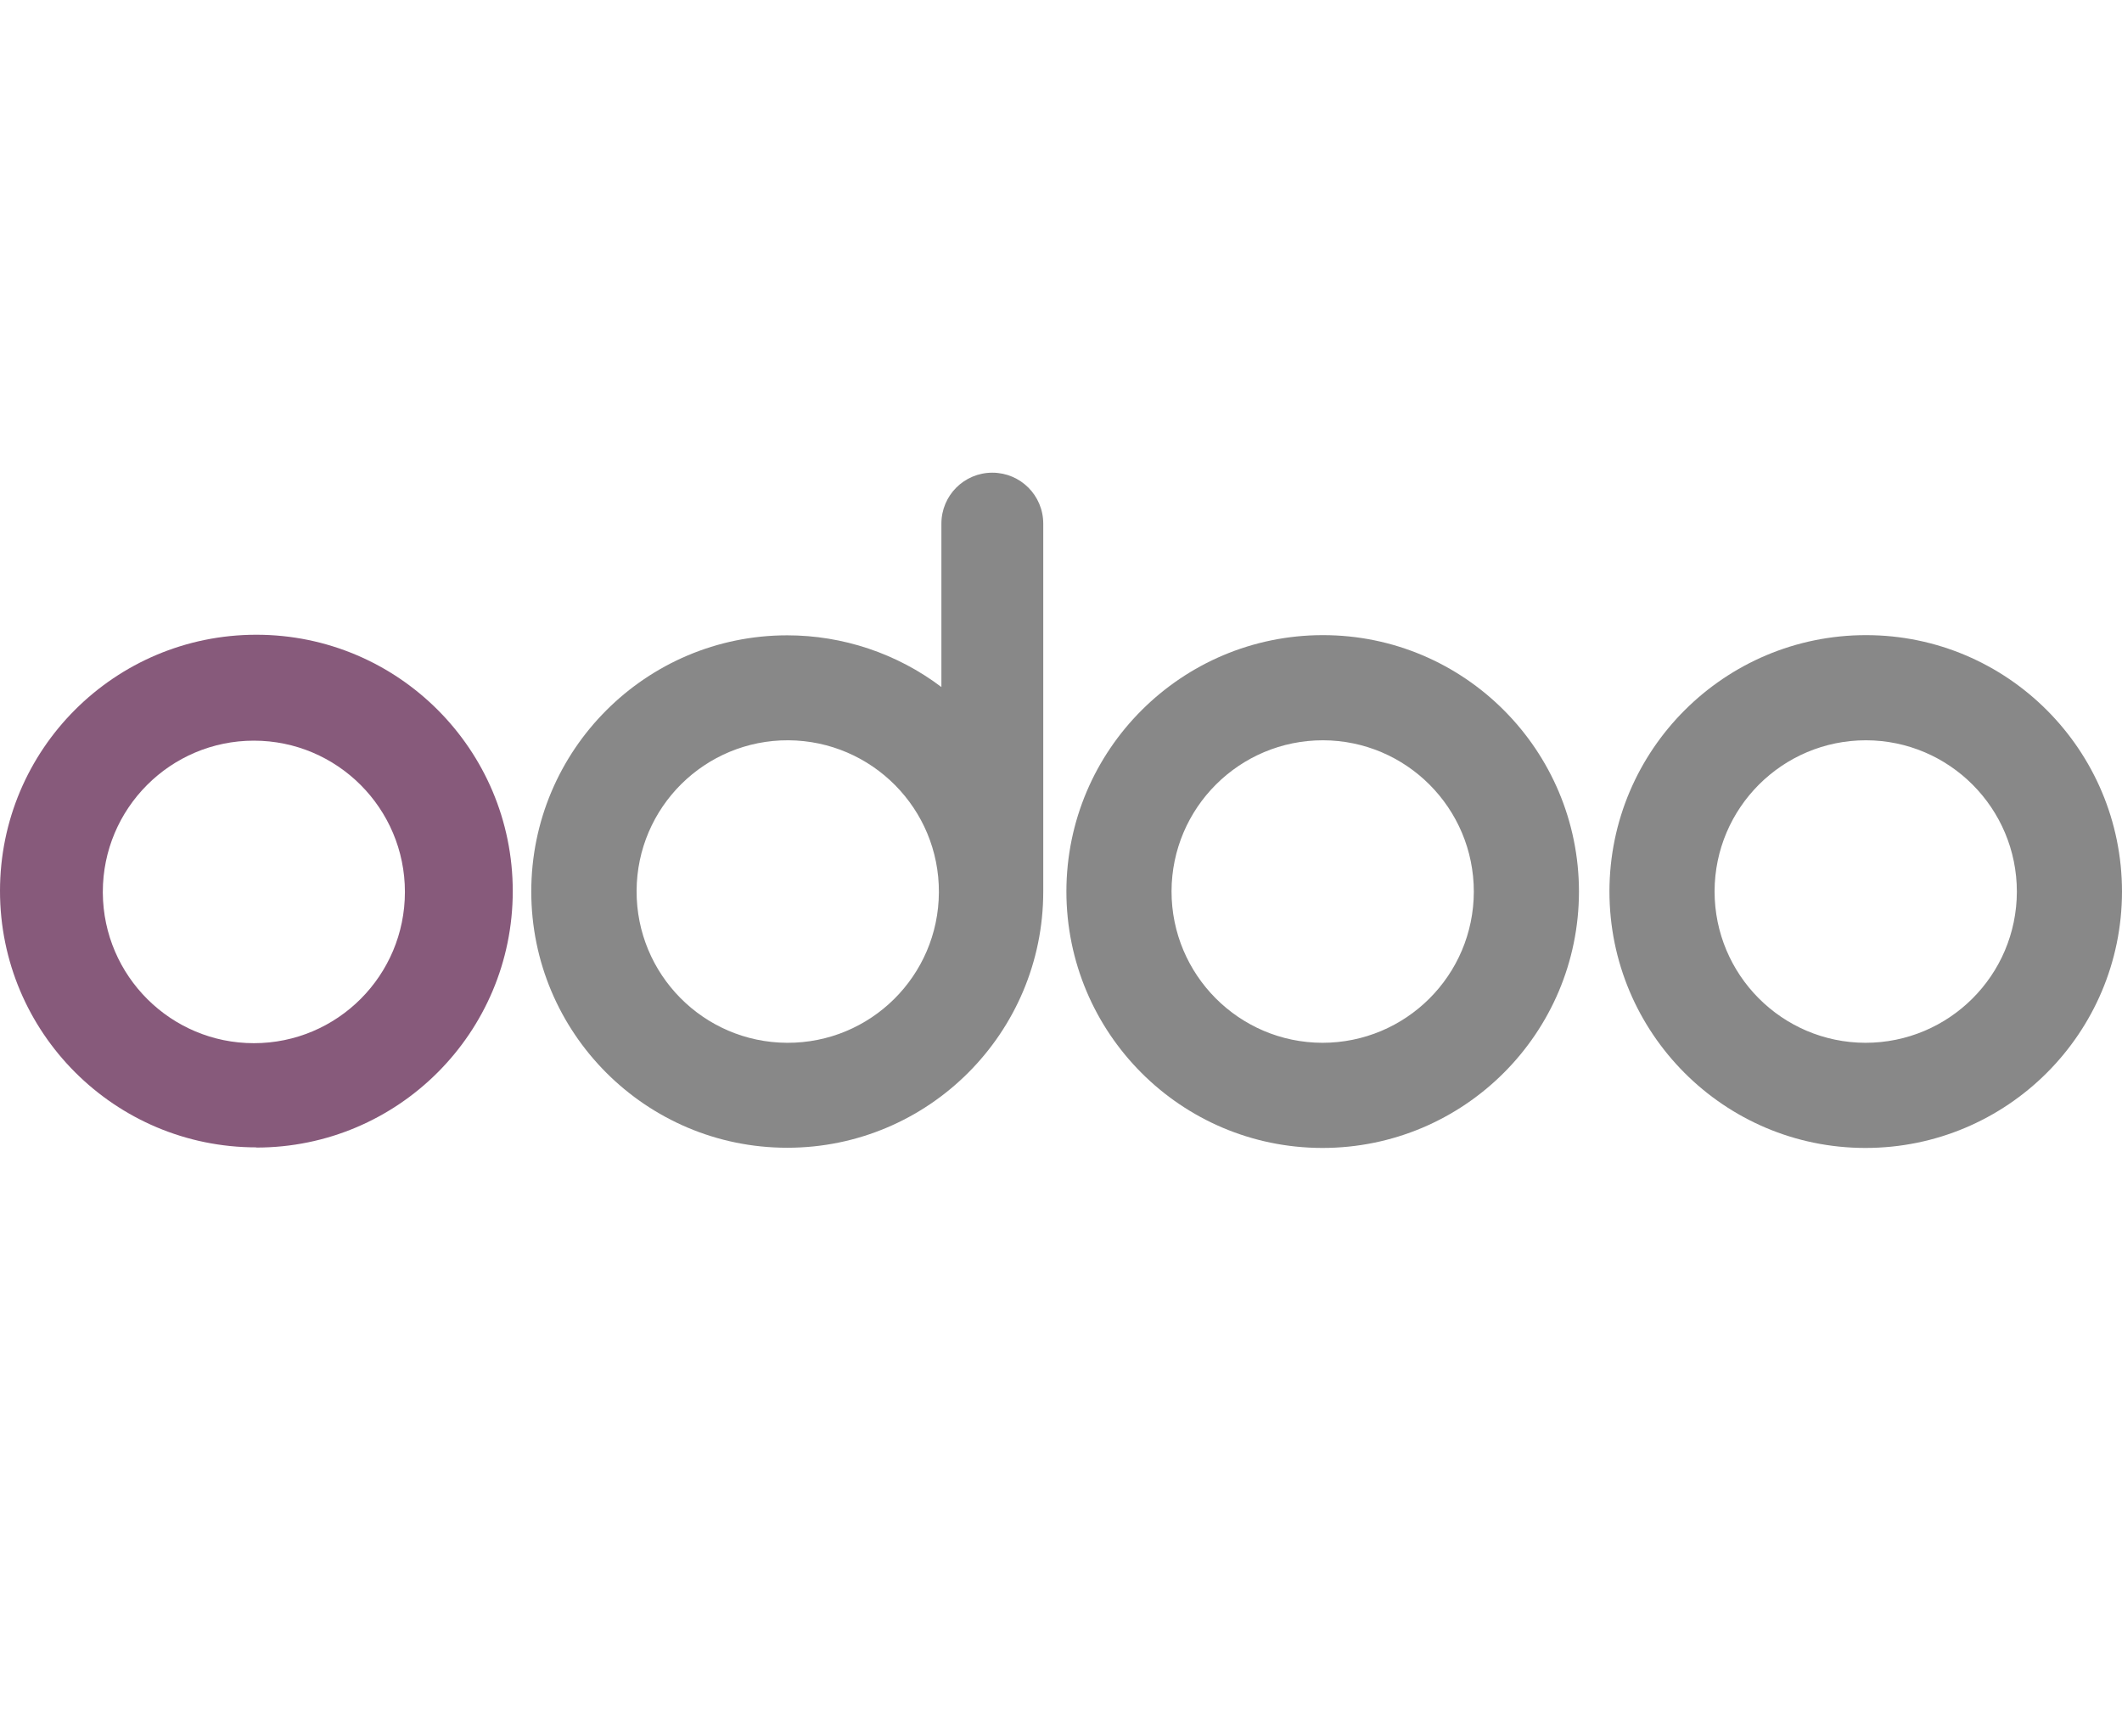 <?xml version="1.0" encoding="UTF-8"?><svg id="Calque_2" xmlns="http://www.w3.org/2000/svg" width="110" height="90" viewBox="0 0 110 90"><defs><style>.cls-1{fill:#875a7b;}.cls-1,.cls-2{fill-rule:evenodd;}.cls-2{fill:#888;}.cls-3{fill:none;}</style></defs><g id="Calque_2-2"><g id="Calque_1-2"><path class="cls-2" d="M96.7,59.5c7.34,0,13.29-5.94,13.3-13.28,0-7.34-5.94-13.3-13.27-13.3s-13.29,5.94-13.3,13.28h0c0,7.34,5.94,13.3,13.27,13.3h0ZM96.7,54.05c4.33,0,7.84-3.5,7.85-7.83,0-4.33-3.5-7.84-7.82-7.85-4.33,0-7.84,3.5-7.85,7.83h0c0,4.33,3.5,7.84,7.82,7.85h0Z"/><path class="cls-2" d="M68.55,59.5c7.34,0,13.29-5.94,13.3-13.28,0-7.34-5.94-13.3-13.27-13.3s-13.29,5.94-13.3,13.28h0c0,7.34,5.93,13.29,13.26,13.3h.01ZM68.55,54.05c4.33,0,7.84-3.5,7.85-7.83,0-4.33-3.5-7.84-7.82-7.85-4.33,0-7.84,3.5-7.85,7.83h0c0,4.33,3.5,7.84,7.82,7.85h0Z"/><path class="cls-2" d="M54.08,46.11v.1c0,7.33-5.94,13.28-13.27,13.28s-13.27-5.95-13.27-13.28,5.94-13.28,13.27-13.28c2.88,0,5.69.94,7.99,2.68v-8.47c0-1.46,1.18-2.64,2.64-2.64s2.64,1.18,2.64,2.64h0s0,18.97,0,18.97ZM40.8,54.05c4.33.02,7.85-3.47,7.87-7.8s-3.47-7.85-7.8-7.88c-4.33-.02-7.85,3.47-7.87,7.8h0c-.02,4.33,3.47,7.86,7.8,7.88h0Z"/><path class="cls-1" d="M13.29,59.48c7.34,0,13.29-5.95,13.29-13.29s-5.95-13.29-13.29-13.29S0,38.84,0,46.18s5.95,13.29,13.29,13.29h0ZM13.16,54.07c4.33,0,7.83-3.51,7.83-7.84s-3.51-7.84-7.83-7.84-7.83,3.51-7.83,7.84v.05h0c.03,4.31,3.53,7.79,7.83,7.79Z"/></g><rect class="cls-3" width="110" height="90"/></g></svg>